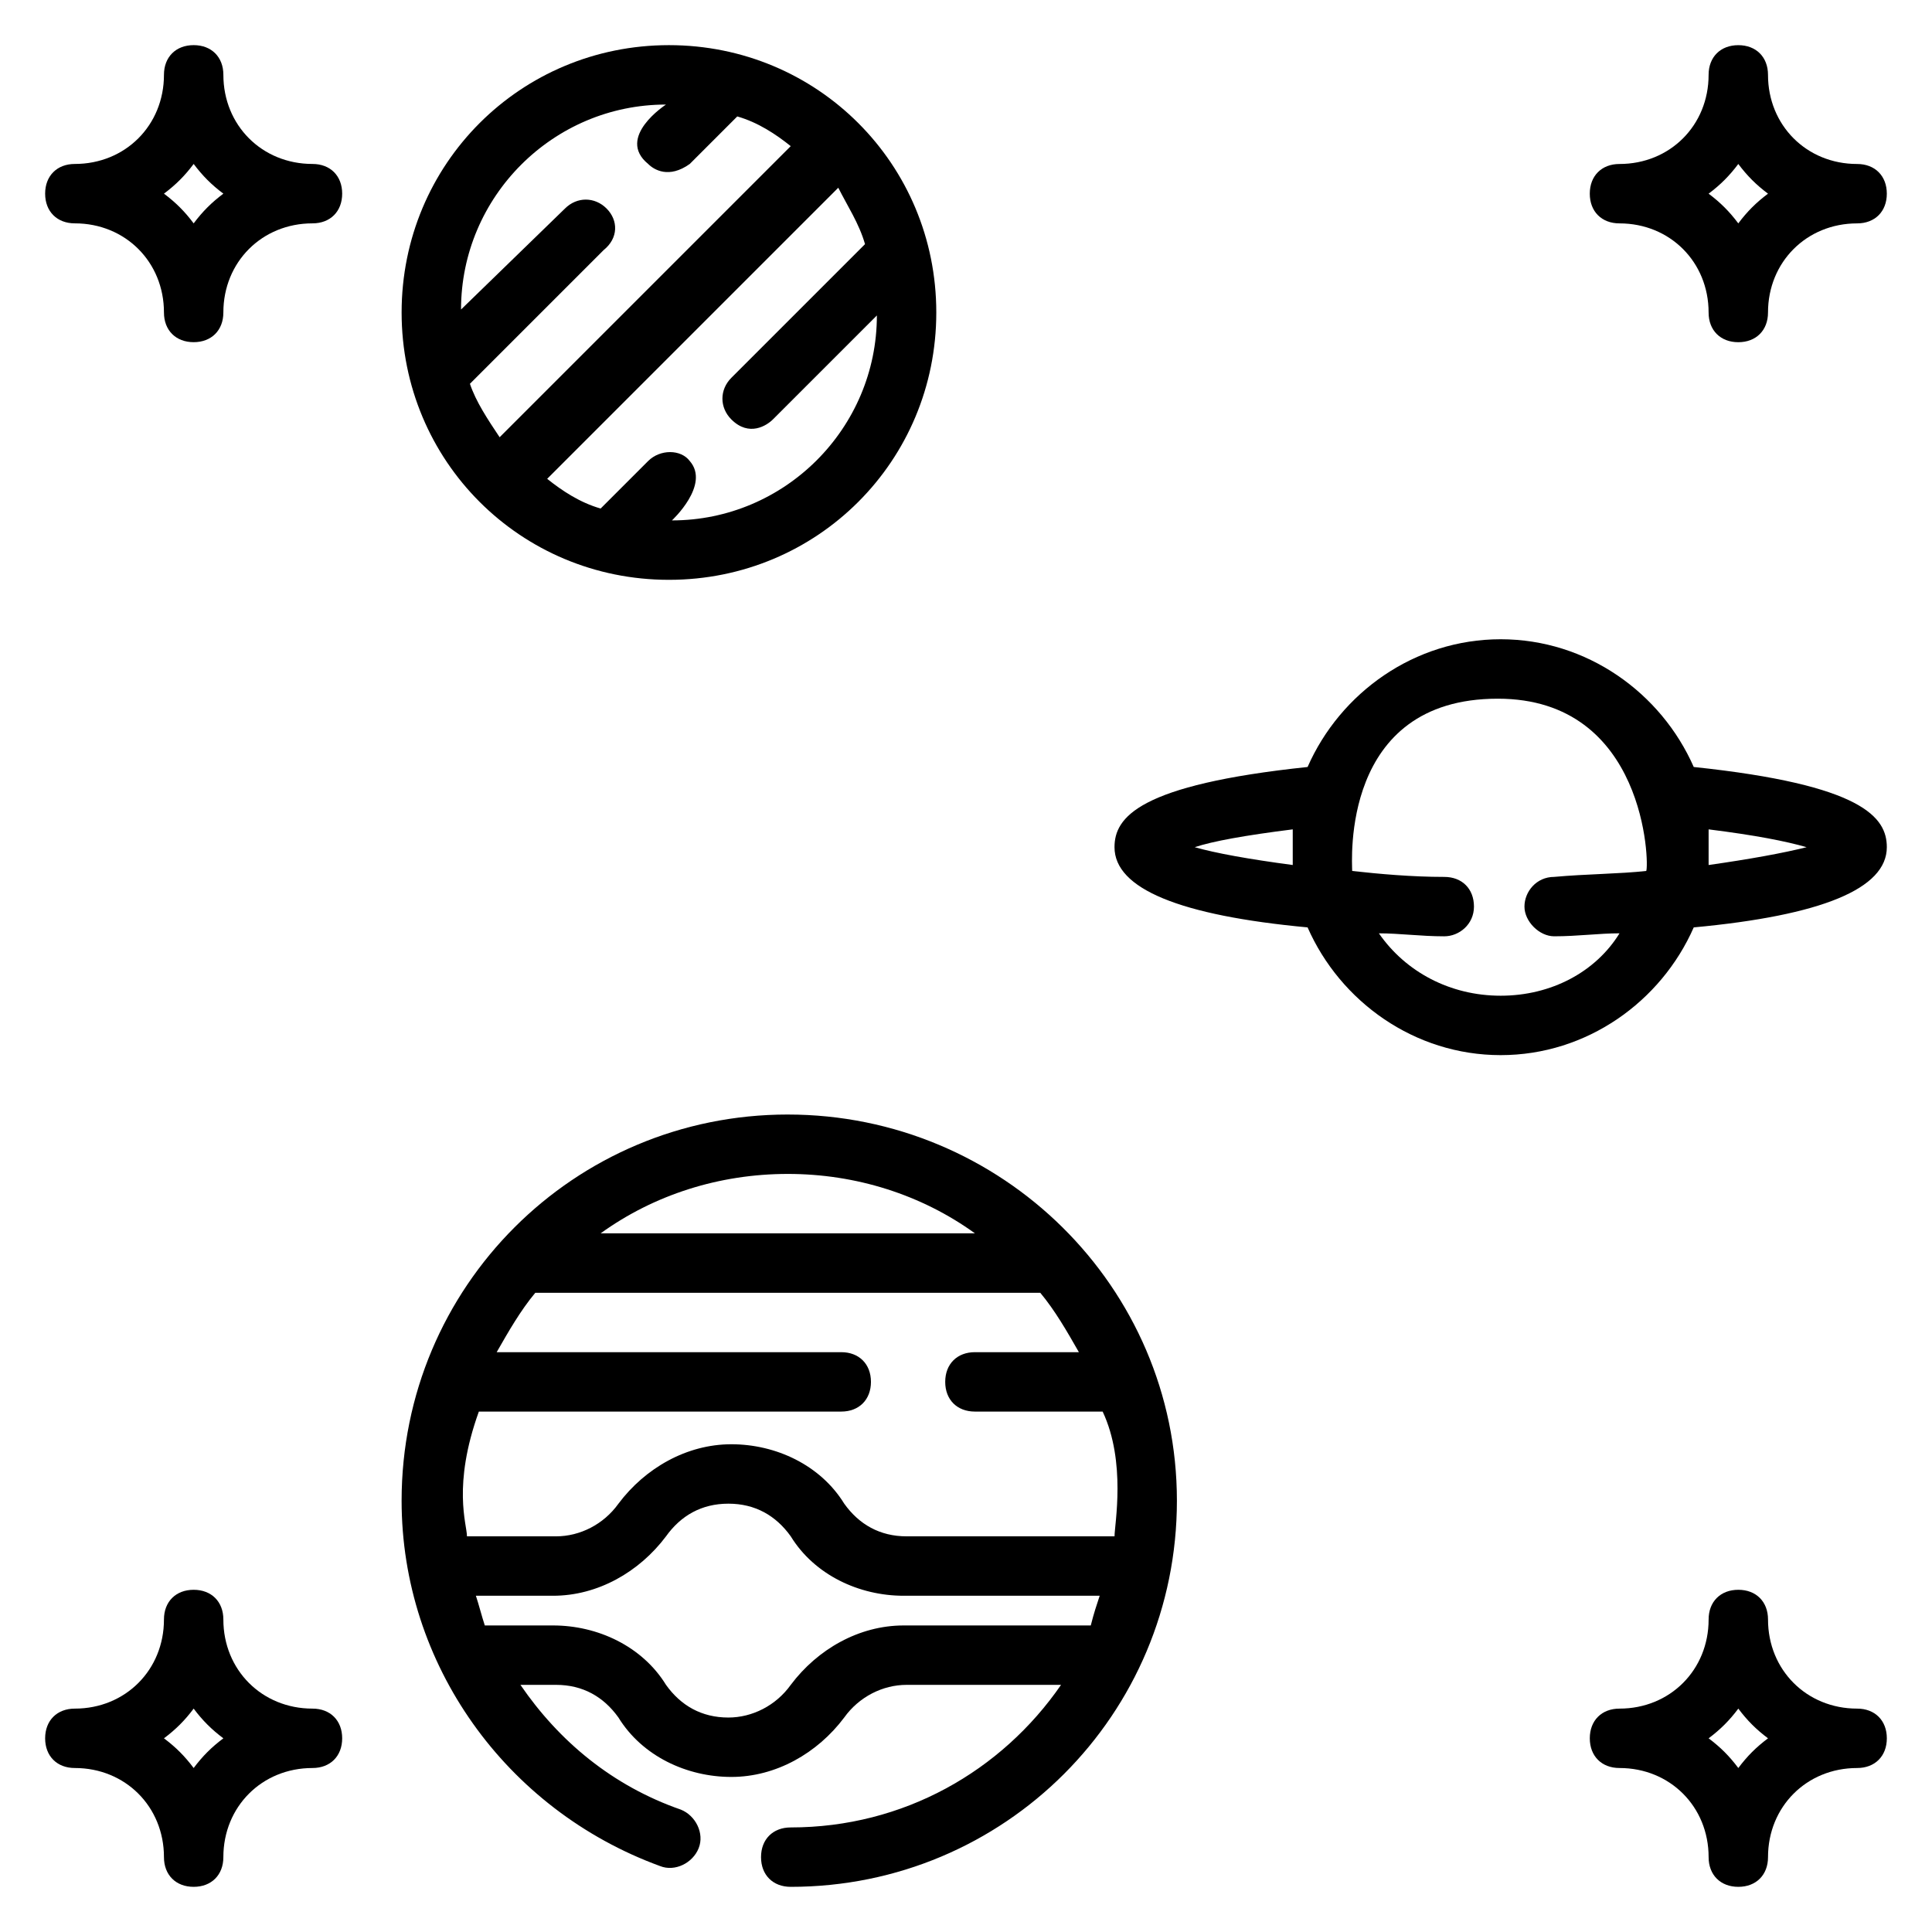 <?xml version="1.0" encoding="UTF-8"?>
<!-- The Best Svg Icon site in the world: iconSvg.co, Visit us! https://iconsvg.co -->
<svg fill="#000000" width="800px" height="800px" version="1.1" viewBox="144 144 512 512" xmlns="http://www.w3.org/2000/svg">
 <g>
  <path d="m573.18 203.2c13.383 0 23.617 10.234 23.617 23.617 0 4.723 3.148 7.871 7.871 7.871s7.871-3.148 7.871-7.871c0-13.383 10.234-23.617 23.617-23.617 4.723 0 7.871-3.148 7.871-7.871s-3.148-7.871-7.871-7.871c-13.383 0-23.617-10.234-23.617-23.617 0-4.723-3.148-7.871-7.871-7.871s-7.871 3.148-7.871 7.871c0 13.383-10.234 23.617-23.617 23.617-4.723 0-7.871 3.148-7.871 7.871s3.148 7.871 7.871 7.871zm31.488-15.746c2.363 3.148 4.723 5.512 7.871 7.871-3.148 2.363-5.512 4.723-7.871 7.871-2.363-3.148-4.723-5.512-7.871-7.871 3.148-2.359 5.508-4.723 7.871-7.871z"/>
  <path d="m226.81 187.45c-13.383 0-23.613-10.234-23.613-23.617 0-4.723-3.148-7.871-7.871-7.871-4.727 0-7.875 3.148-7.875 7.871 0 13.383-10.234 23.617-23.617 23.617-4.723 0-7.871 3.148-7.871 7.871 0 4.723 3.148 7.871 7.871 7.871 13.383 0 23.617 10.234 23.617 23.617 0 4.723 3.148 7.871 7.871 7.871 4.723 0 7.871-3.148 7.871-7.871 0-13.383 10.234-23.617 23.617-23.617 4.723 0 7.871-3.148 7.871-7.871 0.004-4.723-3.144-7.871-7.871-7.871zm-31.488 15.746c-2.359-3.148-4.723-5.512-7.871-7.875 3.148-2.363 5.512-4.723 7.871-7.871 2.363 3.148 4.723 5.512 7.871 7.871-3.144 2.363-5.508 4.727-7.871 7.875z"/>
  <path d="m636.16 596.8c-13.383 0-23.617-10.234-23.617-23.617 0-4.723-3.148-7.871-7.871-7.871s-7.871 3.148-7.871 7.871c0 13.383-10.234 23.617-23.617 23.617-4.723 0-7.871 3.148-7.871 7.871s3.148 7.871 7.871 7.871c13.383 0 23.617 10.234 23.617 23.617 0 4.723 3.148 7.871 7.871 7.871s7.871-3.148 7.871-7.871c0-13.383 10.234-23.617 23.617-23.617 4.723 0 7.871-3.148 7.871-7.871s-3.148-7.871-7.871-7.871zm-31.488 15.742c-2.363-3.148-4.723-5.512-7.871-7.871 3.148-2.363 5.512-4.723 7.871-7.871 2.363 3.148 4.723 5.512 7.871 7.871-3.148 2.359-5.512 4.723-7.871 7.871z"/>
  <path d="m226.81 596.8c-13.383 0-23.617-10.234-23.617-23.617 0-4.723-3.148-7.871-7.871-7.871-4.723 0-7.871 3.148-7.871 7.871 0 13.383-10.234 23.617-23.617 23.617-4.723 0-7.871 3.148-7.871 7.871s3.148 7.871 7.871 7.871c13.383 0 23.617 10.234 23.617 23.617 0 4.723 3.148 7.871 7.871 7.871 4.723 0 7.871-3.148 7.871-7.871 0-13.383 10.234-23.617 23.617-23.617 4.723 0 7.871-3.148 7.871-7.871 0.004-4.723-3.144-7.871-7.871-7.871zm-31.488 15.742c-2.363-3.148-4.723-5.512-7.871-7.871 3.148-2.363 5.512-4.723 7.871-7.871 2.363 3.148 4.723 5.512 7.871 7.871-3.144 2.359-5.508 4.723-7.871 7.871z"/>
  <path d="m321.28 297.66c39.359 0 70.848-31.488 70.848-70.848s-31.488-70.848-70.848-70.848-70.848 31.488-70.848 70.848 31.488 70.848 70.848 70.848zm51.957-88.957-35.426 35.426c-3.148 3.148-3.148 7.871 0 11.02 4.723 4.723 9.445 1.574 11.02 0l27.551-27.551c0 29.914-24.402 54.316-54.316 54.316 0 0 10.234-9.445 4.723-15.742-2.363-3.148-7.871-3.148-11.02 0l-12.594 12.594c-5.512-1.574-10.234-4.723-14.168-7.871l77.145-77.145c2.363 4.723 5.512 9.445 7.086 14.953zm-68.488-9.445c-3.148-3.148-7.871-3.148-11.02 0l-27.551 26.766c0-29.914 24.402-54.316 54.316-54.316 0 0-13.383 8.66-4.723 15.742 1.574 1.574 5.512 3.938 11.02 0l12.594-12.594c5.512 1.574 10.234 4.723 14.168 7.871l-77.145 77.145c-3.148-4.723-6.297-9.445-7.871-14.168l35.426-35.426c3.934-3.148 3.934-7.871 0.785-11.02z"/>
  <path d="m592.86 347.26c-8.66-19.684-28.34-33.852-51.168-33.852-22.828 0-42.508 14.168-51.168 33.852-44.871 4.723-51.168 13.379-51.168 21.254 0 11.02 17.32 18.105 51.168 21.254 8.66 19.68 28.34 33.852 51.168 33.852 22.828 0 42.508-14.168 51.168-33.852 33.852-3.148 51.168-10.234 51.168-21.254 0-7.875-6.297-16.531-51.168-21.254zm-106.27 25.977c-11.809-1.574-20.469-3.148-25.977-4.723 4.723-1.574 13.383-3.148 25.977-4.723v9.445zm93.68 1.574c-7.086 0.789-15.742 0.789-24.402 1.574-4.723 0-7.871 3.938-7.871 7.871 0 3.938 3.938 7.871 7.871 7.871 6.297 0 11.809-0.789 17.32-0.789-6.301 10.238-18.109 16.535-31.492 16.535-13.383 0-25.191-6.297-32.273-16.531 5.512 0 11.02 0.789 17.32 0.789 3.938 0 7.871-3.148 7.871-7.871 0-4.723-3.148-7.871-7.871-7.871-8.66 0-17.32-0.789-24.402-1.574 0-2.363-3.148-45.656 38.574-45.656 39.355-0.008 40.141 44.078 39.355 45.652zm16.531-1.574v-9.445c12.594 1.574 20.469 3.148 25.977 4.723-6.297 1.574-14.957 3.148-25.977 4.723z"/>
  <path d="m352.77 439.36c-56.68 0-102.34 45.656-102.34 102.34 0 43.297 27.551 81.867 68.488 96.824 3.938 1.574 8.66-0.789 10.234-4.723 1.574-3.938-0.789-8.66-4.723-10.234-18.105-6.297-32.273-18.105-42.508-33.062h9.445c7.086 0 12.594 3.148 16.531 8.66 6.297 10.234 18.105 15.742 29.914 15.742s22.828-6.297 29.914-15.742c3.938-5.512 10.234-8.66 16.531-8.66h40.934c-15.742 22.828-41.723 37.785-71.637 37.785-4.723 0-7.871 3.148-7.871 7.871s3.148 7.871 7.871 7.871c56.68 0 102.34-45.656 102.34-102.34 0-56.676-46.445-102.33-103.12-102.33zm0 15.742c18.105 0 35.426 5.512 49.594 15.742l-99.188 0.004c14.172-10.234 31.488-15.746 49.594-15.746zm80.297 119.66h-49.594c-11.809 0-22.828 6.297-29.914 15.742-3.938 5.512-10.234 8.66-16.531 8.66-7.086 0-12.594-3.148-16.531-8.66-6.297-10.234-18.105-15.742-29.914-15.742h-18.105c-0.789-2.363-1.574-5.512-2.363-7.871h20.469c11.809 0 22.828-6.297 29.914-15.742 3.938-5.512 9.445-8.66 16.531-8.66 7.086 0 12.594 3.148 16.531 8.66 6.297 10.234 18.105 15.742 29.914 15.742h51.957c-0.789 2.359-1.578 4.723-2.363 7.871zm-30.703-56.68h33.852c6.297 13.383 3.148 29.914 3.148 33.062h-55.105c-7.086 0-12.594-3.148-16.531-8.66-6.297-10.234-18.105-15.742-29.914-15.742s-22.828 6.297-29.914 15.742c-3.938 5.512-10.234 8.66-16.531 8.66h-23.617c0-3.148-3.938-13.383 3.148-33.062h96.039c4.723 0 7.871-3.148 7.871-7.871 0-4.723-3.148-7.871-7.871-7.871h-91.312c3.148-5.512 6.297-11.02 10.234-15.742h133.82c3.938 4.723 7.086 10.234 10.234 15.742h-27.551c-4.723 0-7.871 3.148-7.871 7.871-0.004 4.723 3.144 7.871 7.867 7.871z"/>
 </g>
</svg>